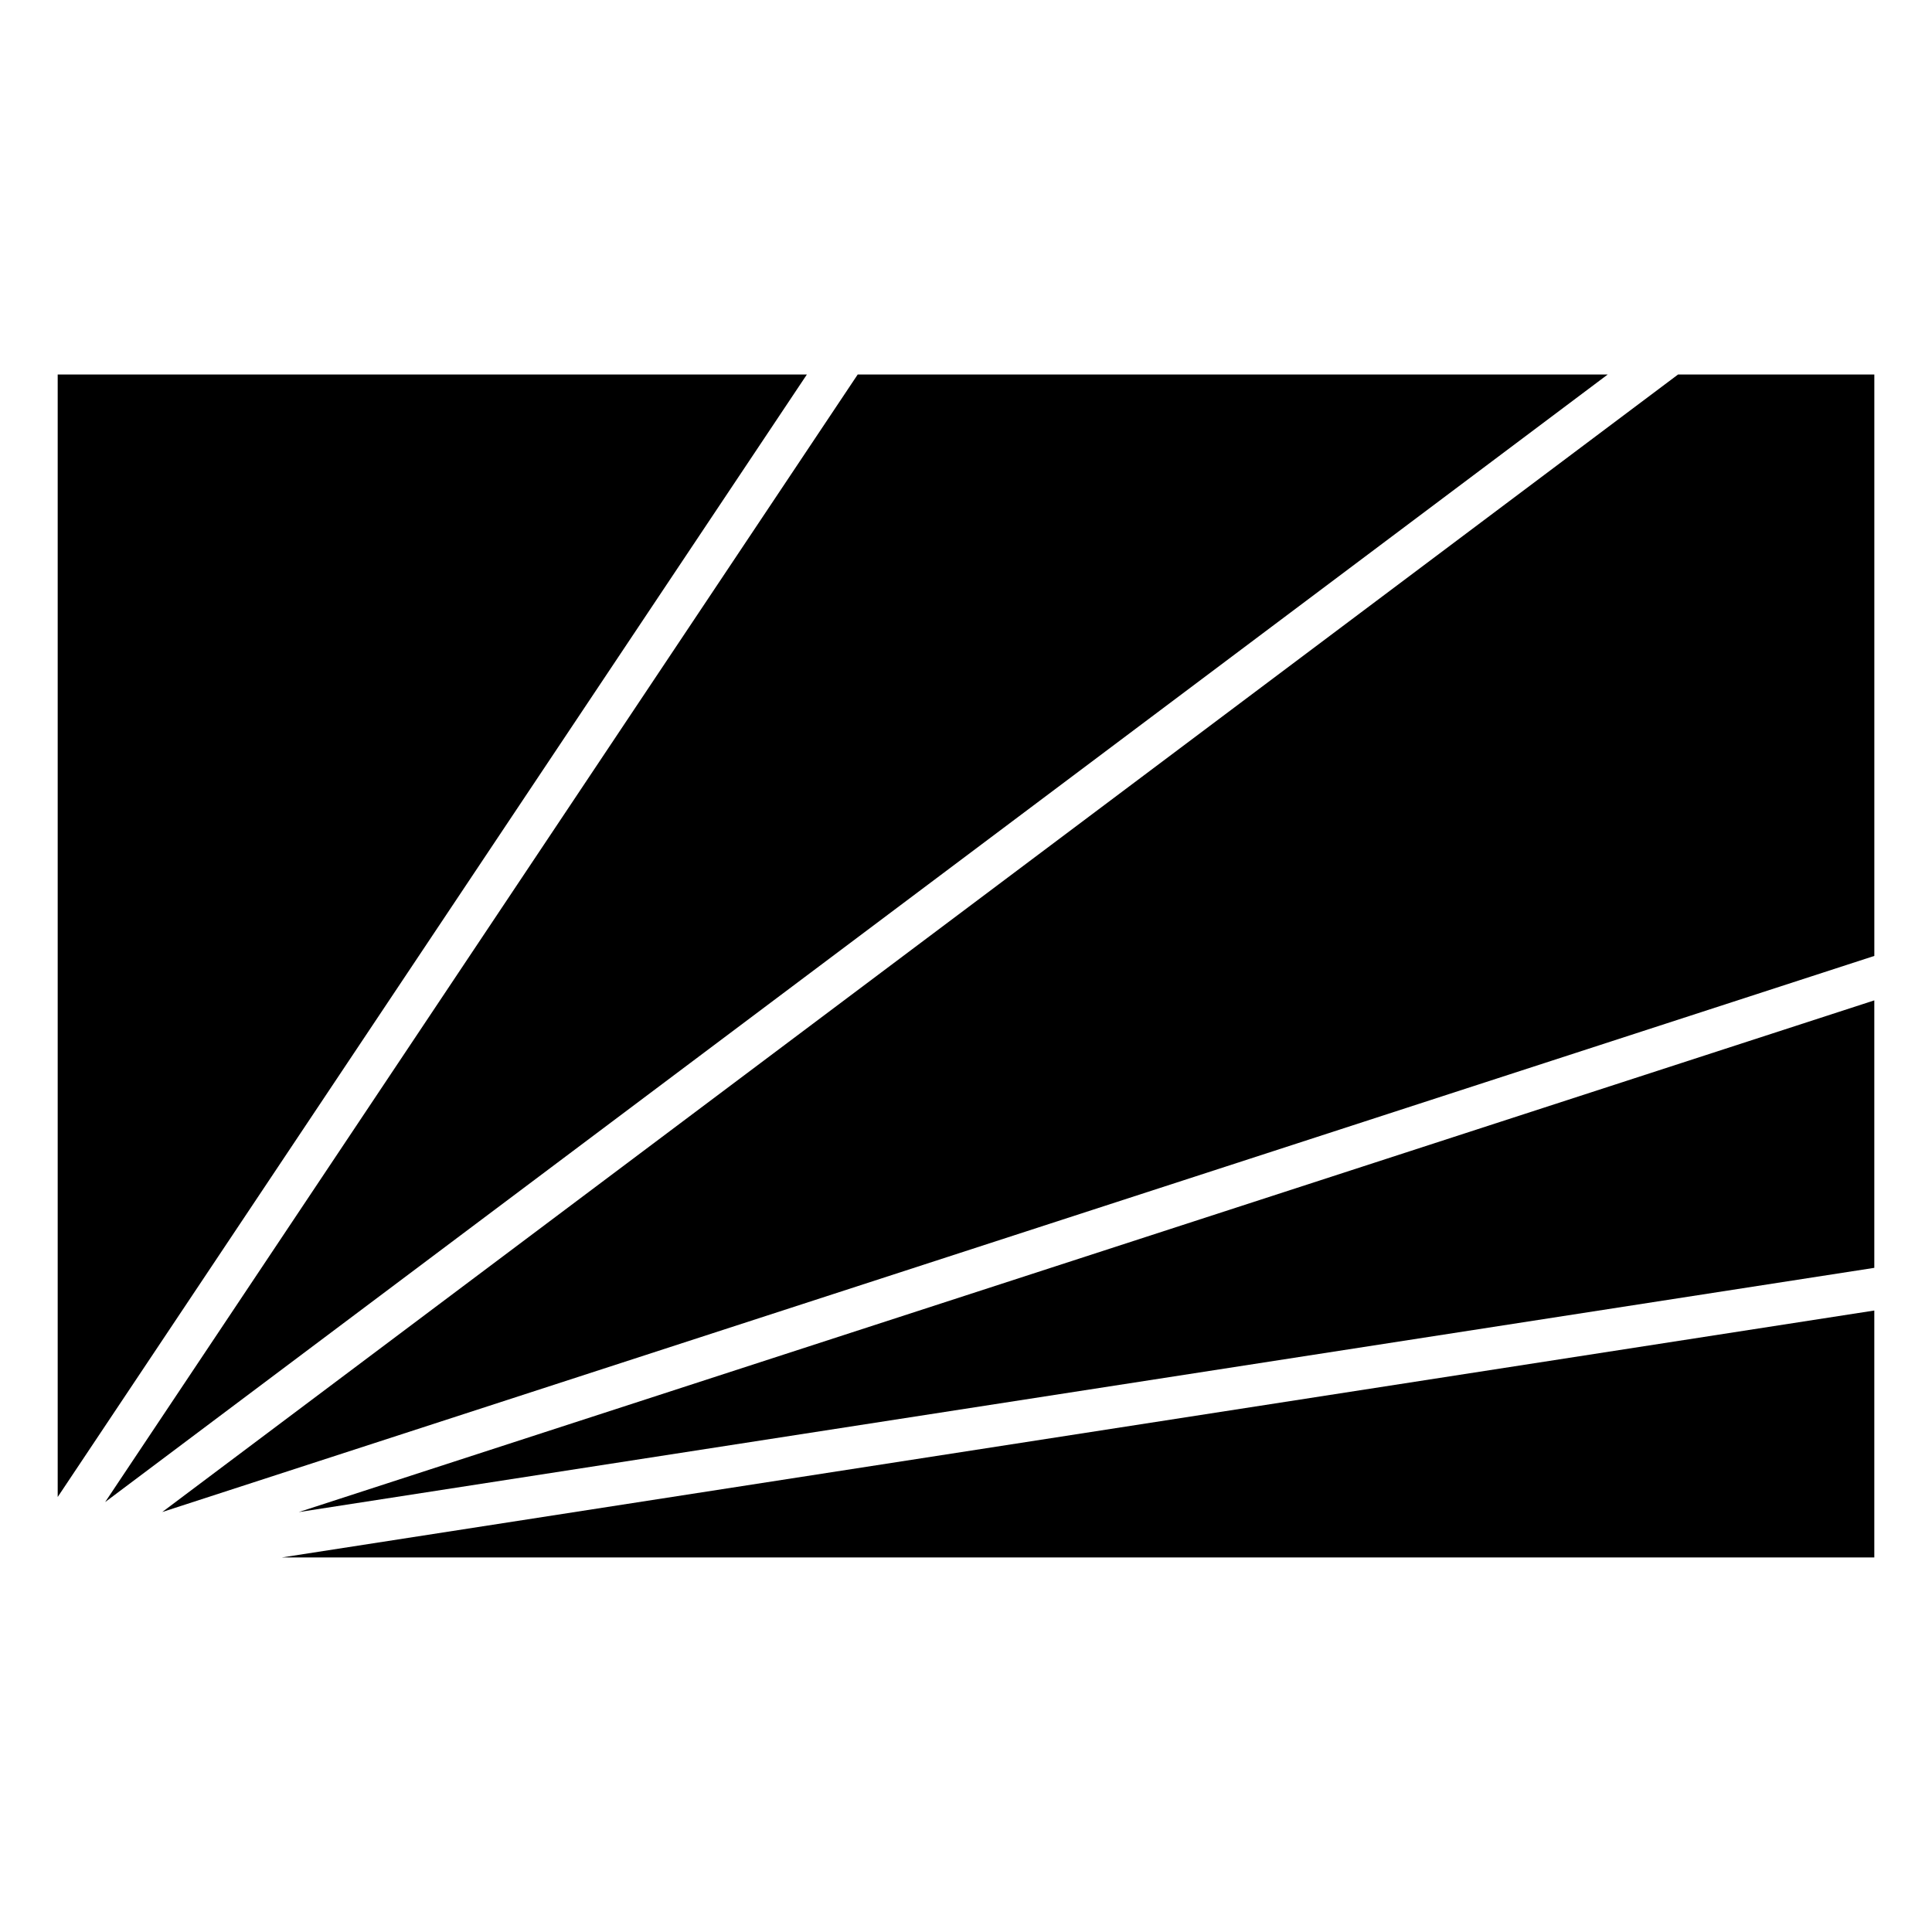 <?xml version="1.0" encoding="UTF-8"?>
<!-- Uploaded to: SVG Repo, www.svgrepo.com, Generator: SVG Repo Mixer Tools -->
<svg fill="#000000" width="800px" height="800px" version="1.1" viewBox="144 144 512 512" xmlns="http://www.w3.org/2000/svg">
 <g>
  <path d="m159.29 243.25h198.54l-198.54 297.47z"/>
  <path d="m371.29 243.25h198.77l-398.19 298.81 199.43-298.81z"/>
  <path d="m588.7 243.25h52.016v154.08l-453.72 147.37z"/>
  <path d="m640.71 409.1v70.891l-417.55 64.727 417.55-135.61z"/>
  <path d="m640.71 491.3v65.438h-422z"/>
 </g>
</svg>